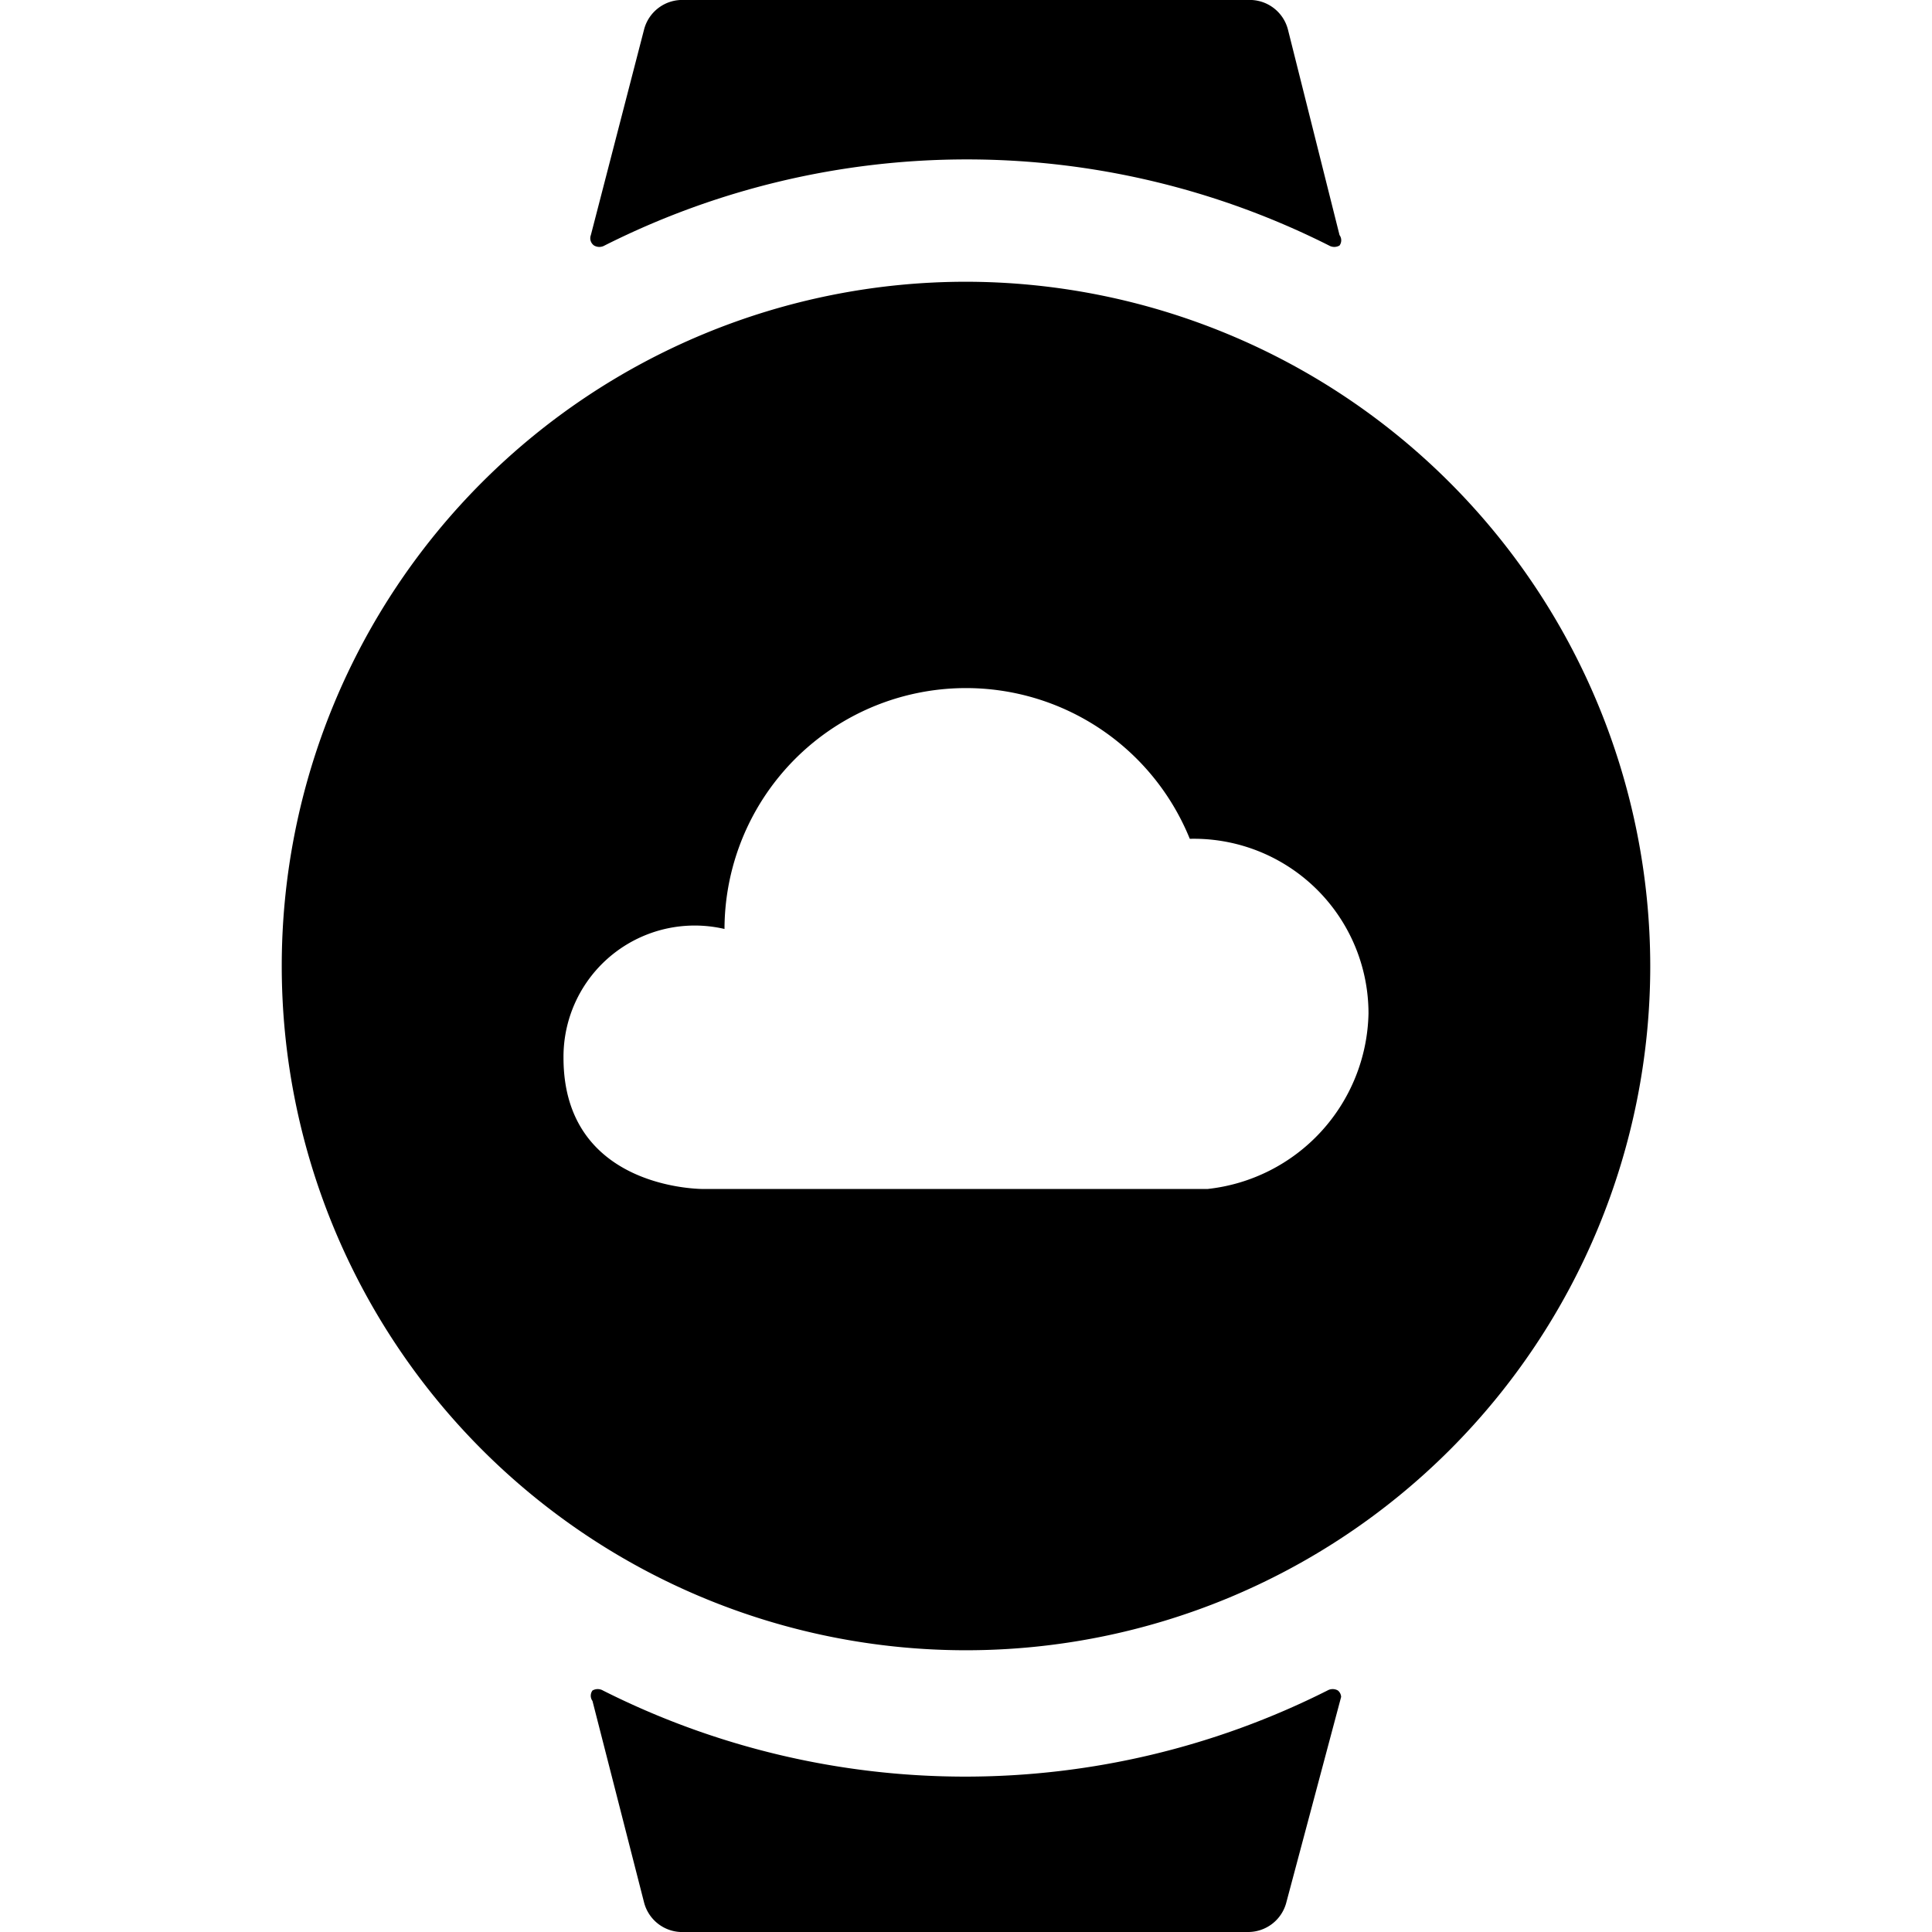 <svg xmlns="http://www.w3.org/2000/svg" viewBox="0 0 24 24"><g><path d="M7.38 3.05a0.13 0.13 0 0 0 0.13 0 10 10 0 0 1 9 0 0.13 0.13 0 0 0 0.13 0 0.11 0.11 0 0 0 0 -0.13L16 0.37a0.49 0.49 0 0 0 -0.5 -0.37h-7a0.49 0.49 0 0 0 -0.5 0.37l-0.66 2.55a0.11 0.11 0 0 0 0.04 0.13Z" fill="#000000" stroke-width="1"></path><path d="M16.62 21a0.13 0.13 0 0 0 -0.13 0 10 10 0 0 1 -9 0 0.13 0.13 0 0 0 -0.13 0 0.11 0.11 0 0 0 0 0.13l0.64 2.5a0.49 0.49 0 0 0 0.5 0.37h7a0.49 0.49 0 0 0 0.48 -0.37l0.68 -2.55a0.11 0.11 0 0 0 -0.04 -0.08Z" fill="#000000" stroke-width="1"></path><path d="M12 3.5a8.5 8.5 0 1 0 8.5 8.5A8.51 8.51 0 0 0 12 3.5Zm3 11.27H8.74S7 14.79 7 13.14a1.63 1.63 0 0 1 2 -1.6 3 3 0 0 1 5.78 -1.12A2.17 2.17 0 0 1 17 12.59a2.24 2.24 0 0 1 -2 2.18Z" fill="#000000" stroke-width="1"></path></g></svg>